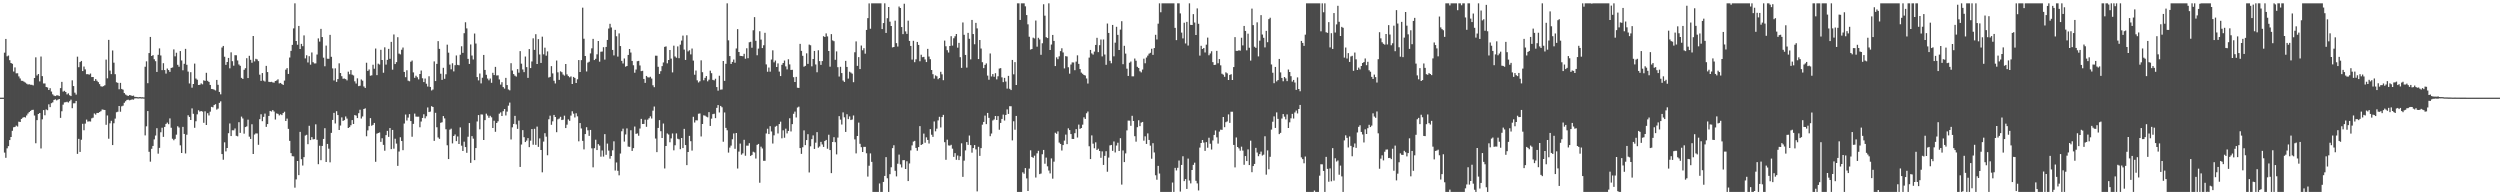 <?xml version="1.0" encoding="UTF-8"?>
<svg xmlns="http://www.w3.org/2000/svg" width="1920" height="150">
  <path d="M0 75.000h1v1.000H0zM1 75.000h1v1.000H1zM2 75.000h1v1.000H2zM3 40.449h1v76.748H3zM4 29.891h1v91.278H4zM5 43.270h1v70.636H5zM6 42.637h1v69.582H6zM7 46.253h1v61.307H7zM8 48.370h1v56.832H8zM9 48.998h1v51.463H9zM10 54.919h1v42.846H10zM11 51.771h1v45.720H11zM12 56.340h1v40.133H12zM13 56.268h1v40.917H13zM14 58.696h1v34.758H14zM15 60.262h1v33.428H15zM16 61.998h1v29.363H16zM17 62.126h1v28.270H17zM18 62.783h1v27.060H18zM19 63.438h1v26.849H19zM20 64.252h1v24.401H20zM21 64.869h1v22.346H21zM22 64.709h1v21.349H22zM23 65.090h1v20.115H23zM24 65.137h1v19.296H24zM25 65.569h1v18.733H25zM26 59.923h1v28.782H26zM27 44.016h1v66.005H27zM28 57.951h1v34.307H28zM29 56.831h1v30.729H29zM30 62.527h1v24.260H30zM31 43.444h1v70.579H31zM32 58.485h1v33.173H32zM33 64.110h1v20.413H33zM34 64.118h1v24.407H34zM35 66.811h1v17.274H35zM36 67.159h1v17.486H36zM37 69.115h1v11.018H37zM38 67.730h1v14.558H38zM39 70.309h1v8.969H39zM40 72.446h1v6.181H40zM41 73.405h1v3.324H41zM42 73.804h1v2.480H42zM43 73.263h1v3.838H43zM44 73.201h1v3.323H44zM45 73.790h1v2.244H45zM46 67.704h1v22.814H46zM47 62.869h1v22.598H47zM48 70.349h1v10.042H48zM49 69.729h1v8.927H49zM50 70.670h1v7.806H50zM51 72.499h1v5.655H51zM52 71.656h1v7.068H52zM53 73.186h1v4.523H53zM54 73.804h1v2.743H54zM55 61.671h1v21.430H55zM56 66.090h1v13.252H56zM57 71.184h1v8.141H57zM58 72.631h1v4.866H58zM59 43.532h1v74.621H59zM60 51.614h1v55.015H60zM61 47.643h1v69.056H61zM62 46.777h1v60.530H62zM63 54.576h1v40.486H63zM64 51.089h1v48.952H64zM65 53.313h1v41.597H65zM66 56.960h1v34.898H66zM67 56.917h1v36.480H67zM68 57.357h1v35.815H68zM69 56.490h1v36.824H69zM70 59.203h1v31.675H70zM71 59.151h1v31.243H71zM72 62.140h1v24.993H72zM73 60.701h1v27.289H73zM74 61.996h1v24.717H74zM75 63.082h1v23.660H75zM76 64.598h1v21.444H76zM77 66.240h1v19.178H77zM78 66.565h1v17.522H78zM79 66.141h1v18.158H79zM80 65.464h1v19.001H80zM81 45.779h1v50.089H81zM82 60.139h1v28.560H82zM83 30.623h1v75.932H83zM84 54.206h1v40.533H84zM85 56.947h1v35.835H85zM86 38.735h1v72.652H86zM87 48.104h1v46.557H87zM88 56.970h1v34.117H88zM89 63.172h1v23.035H89zM90 63.627h1v22.191H90zM91 68.573h1v12.854H91zM92 63.654h1v22.180H92zM93 68.299h1v13.364H93zM94 68.869h1v12.302H94zM95 71.491h1v7.435H95zM96 72.583h1v5.195H96zM97 73.279h1v3.490H97zM98 73.708h1v2.840H98zM99 73.002h1v4.032H99zM100 73.220h1v3.483H100zM101 73.696h1v2.622H101zM102 73.431h1v3.110H102zM103 74.368h1v1.273H103zM104 74.464h1v1.000H104zM105 74.610h1v1.000H105zM106 74.678h1v1.000H106zM107 74.496h1v1.000H107zM108 74.713h1v1.000H108zM109 74.661h1v1.000H109zM110 74.798h1v1.000H110zM111 51.261h1v52.725H111zM112 47.125h1v49.902H112zM113 63.918h1v21.405H113zM114 40.779h1v75.788H114zM115 28.385h1v95.782H115zM116 42.991h1v71.301H116zM117 42.332h1v69.737H117zM118 45.504h1v61.573H118zM119 46.988h1v57.081H119zM120 55.252h1v43.198H120zM121 42.109h1v75.922H121zM122 37.190h1v76.384H122zM123 42.590h1v58.996H123zM124 53.837h1v44.249H124zM125 48.515h1v56.606H125zM126 53.790h1v43.691H126zM127 56.515h1v38.669H127zM128 52.657h1v41.508H128zM129 53.799h1v41.580H129zM130 55.201h1v35.741H130zM131 52.148h1v45.963H131zM132 51.806h1v54.741H132zM133 37.921h1v69.811H133zM134 43.275h1v63.368H134zM135 40.517h1v62.915H135zM136 49.752h1v47.204H136zM137 51.230h1v46.705H137zM138 39.241h1v72.385H138zM139 46.418h1v71.087H139zM140 53.963h1v43.482H140zM141 49.004h1v53.847H141zM142 37.536h1v80.300H142zM143 49.757h1v53.735H143zM144 54.978h1v33.549H144zM145 64.086h1v25.712H145zM146 55.464h1v36.672H146zM147 67.323h1v15.927H147zM148 64.488h1v22.890H148zM149 48.821h1v49.317H149zM150 60.339h1v32.773H150zM151 61.243h1v26.545H151zM152 65.293h1v19.372H152zM153 65.133h1v20.595H153zM154 64.035h1v21.234H154zM155 64.762h1v20.954H155zM156 61.689h1v32.598H156zM157 62.123h1v23.398H157zM158 55.926h1v40.078H158zM159 62.042h1v24.887H159zM160 62.940h1v25.751H160zM161 65.206h1v20.565H161zM162 68.314h1v13.747H162zM163 68.456h1v13.953H163zM164 68.858h1v11.809H164zM165 69.499h1v10.531H165zM166 61.371h1v22.807H166zM167 65.151h1v18.262H167zM168 70.623h1v8.371H168zM169 72.451h1v5.379H169zM170 36.511h1v81.792H170zM171 35.255h1v87.441H171zM172 43.582h1v65.753H172zM173 49.796h1v66.467H173zM174 47.629h1v66.034H174zM175 44.502h1v57.772H175zM176 52.483h1v42.327H176zM177 40.178h1v64.324H177zM178 47.008h1v53.041H178zM179 50.409h1v49.699H179zM180 42.388h1v56.291H180zM181 42.434h1v61.870H181zM182 46.458h1v58.221H182zM183 49.501h1v44.348H183zM184 50.511h1v51.529H184zM185 59.805h1v29.747H185zM186 60.605h1v30.364H186zM187 53.609h1v49.052H187zM188 52.375h1v45.210H188zM189 44.704h1v52.367H189zM190 59.959h1v31.923H190zM191 42.835h1v62.136H191zM192 45.950h1v60.773H192zM193 48.193h1v47.245H193zM194 27.651h1v90.623H194zM195 47.132h1v56.197H195zM196 45.162h1v57.278H196zM197 45.603h1v56.905H197zM198 46.950h1v64.236H198zM199 57.325h1v34.223H199zM200 62.102h1v25.632H200zM201 56.127h1v36.951H201zM202 61.912h1v27.819H202zM203 62.626h1v24.614H203zM204 50.563h1v46.861H204zM205 55.338h1v39.967H205zM206 62.838h1v26.214H206zM207 63.050h1v22.143H207zM208 62.818h1v22.849H208zM209 63.278h1v21.239H209zM210 63.494h1v22.181H210zM211 62.200h1v29.616H211zM212 61.799h1v25.269H212zM213 60.937h1v26.489H213zM214 64.062h1v24.577H214zM215 63.692h1v24.063H215zM216 64.579h1v23.819H216zM217 65.235h1v21.597H217zM218 61.925h1v23.908H218zM219 53.490h1v39.419H219zM220 52.348h1v38.721H220zM221 56.758h1v42.203H221zM222 44.194h1v63.974H222zM223 39.048h1v78.578H223zM224 34.474h1v85.508H224zM225 21.795h1v98.337H225zM226 2.579h1v141.560H226zM227 31.508h1v106.267H227zM228 34.371h1v89.271H228zM229 19.912h1v114.588H229zM230 37.617h1v63.674H230zM231 33.689h1v88.558H231zM232 35.506h1v91.605H232zM233 27.205h1v93.453H233zM234 44.870h1v59.207H234zM235 42.454h1v61.057H235zM236 47.960h1v62.765H236zM237 43.154h1v53.464H237zM238 49.672h1v57.894H238zM239 40.286h1v65.026H239zM240 47.788h1v59.270H240zM241 48.724h1v58.135H241zM242 48.691h1v46.820H242zM243 41.855h1v65.520H243zM244 29.507h1v96.606H244zM245 31.957h1v79.964H245zM246 22.194h1v100.863H246zM247 28.478h1v83.586H247zM248 44.281h1v62.397H248zM249 50.912h1v47.520H249zM250 35.015h1v89.414H250zM251 45.114h1v65.437H251zM252 45.170h1v68.984H252zM253 26.782h1v97.870H253zM254 43.634h1v58.431H254zM255 52.542h1v39.584H255zM256 61.796h1v24.881H256zM257 52.458h1v42.374H257zM258 62.873h1v22.536H258zM259 60.743h1v27.643H259zM260 48.629h1v51.224H260zM261 56.085h1v40.340H261zM262 58.519h1v31.643H262zM263 60.457h1v32.419H263zM264 60.321h1v31.952H264zM265 60.778h1v28.656H265zM266 61.731h1v29.353H266zM267 55.021h1v43.300H267zM268 57.049h1v40.581H268zM269 53.804h1v42.411H269zM270 57.355h1v34.882H270zM271 57.939h1v37.292H271zM272 62.443h1v25.904H272zM273 64.162h1v24.625H273zM274 60.149h1v30.511H274zM275 66.136h1v20.821H275zM276 65.821h1v18.458H276zM277 61.026h1v30.031H277zM278 61.973h1v27.466H278zM279 66.413h1v17.277H279zM280 67.555h1v15.631H280zM281 48.190h1v56.443H281zM282 54.482h1v45.682H282zM283 53.337h1v43.546H283zM284 58.150h1v32.556H284zM285 57.870h1v38.701H285zM286 49.740h1v46.171H286zM287 52.795h1v41.598H287zM288 37.247h1v87.003H288zM289 57.701h1v44.952H289zM290 48.873h1v53.262H290zM291 49.548h1v52.198H291zM292 38.227h1v70.722H292zM293 46.099h1v60.093H293zM294 55.844h1v55.402H294zM295 36.329h1v79.447H295zM296 49.616h1v54.143H296zM297 45.972h1v54.514H297zM298 37.538h1v67.598H298zM299 45.170h1v53.191H299zM300 32.171h1v82.365H300zM301 53.516h1v46.256H301zM302 26.470h1v87.710H302zM303 49.181h1v57.353H303zM304 47.737h1v62.534H304zM305 28.593h1v98.791H305zM306 41.186h1v75.166H306zM307 41.773h1v63.630H307zM308 38.195h1v70.118H308zM309 36.504h1v78.872H309zM310 55.260h1v39.587H310zM311 59.302h1v28.681H311zM312 53.971h1v38.595H312zM313 61.950h1v28.363H313zM314 62.436h1v25.233H314zM315 47.400h1v45.559H315zM316 46.509h1v58.486H316zM317 55.604h1v39.525H317zM318 59.763h1v27.464H318zM319 58.181h1v31.390H319zM320 59.358h1v30.292H320zM321 60.980h1v28.631H321zM322 56.816h1v40.938H322zM323 54.157h1v39.188H323zM324 60.107h1v30.447H324zM325 63.036h1v24.712H325zM326 60.291h1v30.565H326zM327 64.316h1v24.957H327zM328 66.474h1v16.067H328zM329 58.564h1v27.528H329zM330 66.745h1v18.982H330zM331 69.500h1v12.078H331zM332 68.759h1v13.406H332zM333 47.140h1v61.047H333zM334 62.244h1v24.393H334zM335 49.032h1v48.724H335zM336 31.579h1v73.977H336zM337 37.526h1v69.108H337zM338 56.643h1v37.686H338zM339 61.316h1v32.577H339zM340 52.051h1v37.092H340zM341 60.522h1v30.402H341zM342 57.023h1v42.253H342zM343 34.280h1v77.309H343zM344 40.424h1v81.734H344zM345 49.629h1v49.974H345zM346 53.235h1v45.607H346zM347 48.593h1v61.541H347zM348 54.845h1v49.623H348zM349 50.086h1v53.197H349zM350 42.607h1v65.801H350zM351 49.814h1v55.003H351zM352 50.118h1v60.471H352zM353 42.046h1v55.819H353zM354 35.524h1v76.373H354zM355 40.578h1v75.385H355zM356 25.522h1v83.290H356zM357 17.103h1v95.857H357zM358 21.800h1v95.536H358zM359 45.235h1v59.769H359zM360 49.104h1v45.435H360zM361 34.153h1v90.945H361zM362 42.642h1v61.913H362zM363 45.693h1v60.793H363zM364 25.734h1v97.226H364zM365 33.436h1v80.282H365zM366 59.212h1v34.065H366zM367 61.722h1v26.653H367zM368 56.485h1v42.827H368zM369 64.050h1v23.809H369zM370 59.698h1v28.288H370zM371 42.196h1v65.303H371zM372 53.728h1v38.544H372zM373 57.422h1v29.874H373zM374 60.292h1v28.451H374zM375 61.706h1v28.760H375zM376 60.334h1v28.593H376zM377 63.585h1v26.539H377zM378 55.918h1v42.407H378zM379 57.656h1v35.049H379zM380 51.329h1v49.896H380zM381 57.980h1v36.477H381zM382 57.838h1v35.336H382zM383 61.046h1v26.268H383zM384 64.973h1v21.361H384zM385 63.111h1v25.995H385zM386 66.882h1v18.537H386zM387 68.021h1v15.681H387zM388 59.796h1v28.872H388zM389 65.323h1v20.403H389zM390 68.710h1v12.464H390zM391 69.391h1v9.424H391zM392 48.534h1v58.555H392zM393 54.179h1v43.610H393zM394 56.859h1v38.298H394zM395 58.098h1v30.874H395zM396 58.840h1v36.689H396zM397 53.097h1v45.891H397zM398 55.784h1v36.857H398zM399 39.279h1v88.922H399zM400 48.889h1v62.095H400zM401 53.368h1v46.564H401zM402 55.376h1v50.009H402zM403 43.391h1v65.721H403zM404 51.563h1v56.420H404zM405 59.818h1v46.276H405zM406 37.696h1v75.279H406zM407 52.293h1v55.715H407zM408 47.181h1v51.959H408zM409 29.432h1v81.705H409zM410 38.323h1v60.619H410zM411 26.274h1v84.995H411zM412 49.156h1v48.080H412zM413 30.055h1v82.724H413zM414 41.818h1v64.468H414zM415 48.337h1v66.839H415zM416 28.178h1v104.193H416zM417 41.709h1v67.046H417zM418 36.617h1v65.694H418zM419 42.742h1v62.212H419zM420 39.460h1v79.790H420zM421 59.524h1v32.095H421zM422 59.032h1v29.804H422zM423 50.784h1v45.052H423zM424 56.346h1v36.841H424zM425 61.990h1v26.277H425zM426 64.076h1v25.795H426zM427 46.464h1v55.088H427zM428 55.551h1v36.107H428zM429 61.323h1v29.704H429zM430 54.801h1v34.914H430zM431 55.444h1v36.777H431zM432 57.250h1v34.660H432zM433 58.071h1v30.757H433zM434 49.175h1v49.187H434zM435 57.158h1v38.583H435zM436 58.452h1v33.251H436zM437 59.368h1v33.428H437zM438 58.678h1v30.088H438zM439 64.532h1v20.940H439zM440 59.076h1v28.240H440zM441 59.870h1v30.350H441zM442 63.738h1v23.264H442zM443 60.858h1v28.502H443zM444 46.126h1v62.410H444zM445 55.302h1v39.205H445zM446 46.159h1v52.478H446zM447 5.907h1v102.283H447zM448 29.757h1v84.981H448zM449 43.002h1v59.955H449zM450 54.873h1v42.821H450zM451 48.066h1v52.018H451zM452 47.435h1v56.921H452zM453 41.017h1v58.761H453zM454 37.139h1v76.805H454zM455 29.835h1v98.682H455zM456 46.136h1v67.687H456zM457 45.150h1v62.171H457zM458 41.733h1v73.517H458zM459 31.480h1v79.203H459zM460 47.340h1v64.459H460zM461 39.741h1v80.585H461zM462 39.591h1v75.954H462zM463 36.248h1v84.017H463zM464 45.757h1v57.256H464zM465 36.057h1v82.819H465zM466 30.679h1v79.631H466zM467 21.898h1v93.755H467zM468 18.288h1v103.556H468zM469 21.105h1v98.715H469zM470 38.347h1v77.108H470zM471 42.561h1v65.989H471zM472 22.913h1v108.040H472zM473 27.872h1v96.904H473zM474 43.462h1v87.730H474zM475 25.628h1v109.048H475zM476 35.389h1v82.551H476zM477 46.735h1v54.078H477zM478 48.759h1v50.069H478zM479 44.917h1v63.845H479zM480 51.183h1v52.063H480zM481 50.681h1v47.952H481zM482 42.190h1v70.383H482zM483 37.627h1v75.147H483zM484 40.328h1v59.694H484zM485 46.788h1v69.116H485zM486 50.105h1v63.654H486zM487 55.857h1v41.295H487zM488 53.396h1v49.389H488zM489 46.991h1v55.462H489zM490 46.768h1v57.491H490zM491 50.288h1v48.449H491zM492 54.653h1v36.653H492zM493 54.363h1v40.874H493zM494 60.619h1v34.543H494zM495 63.621h1v28.269H495zM496 58.294h1v39.085H496zM497 59.354h1v32.525H497zM498 59.568h1v31.269H498zM499 58.933h1v30.419H499zM500 60.335h1v30.692H500zM501 65.462h1v19.516H501zM502 66.984h1v14.859H502zM503 42.742h1v63.666H503zM504 42.827h1v73.995H504zM505 51.325h1v46.915H505zM506 56.785h1v35.462H506zM507 54.673h1v46.112H507zM508 50.768h1v55.212H508zM509 47.979h1v46.875H509zM510 36.011h1v93.370H510zM511 35.635h1v76.507H511zM512 48.625h1v53.864H512zM513 46.065h1v57.249H513zM514 38.387h1v70.891H514zM515 45.015h1v61.267H515zM516 55.592h1v46.932H516zM517 35.085h1v80.382H517zM518 43.369h1v68.195H518zM519 44.354h1v58.081H519zM520 35.639h1v70.902H520zM521 44.702h1v62.315H521zM522 34.316h1v80.262H522zM523 31.198h1v74.803H523zM524 27.352h1v86.363H524zM525 38.114h1v60.842H525zM526 46.027h1v65.364H526zM527 27.105h1v99.692H527zM528 39.476h1v77.259H528zM529 38.595h1v65.741H529zM530 41.768h1v66.648H530zM531 37.276h1v78.366H531zM532 46.546h1v43.134H532zM533 57.385h1v36.706H533zM534 54.179h1v38.199H534zM535 61.696h1v30.778H535zM536 63.350h1v23.981H536zM537 62.401h1v24.724H537zM538 46.321h1v58.478H538zM539 55.457h1v39.758H539zM540 61.665h1v26.905H540zM541 59.815h1v29.039H541zM542 58.400h1v31.202H542zM543 62.474h1v27.616H543zM544 61.181h1v24.922H544zM545 54.270h1v42.444H545zM546 56.227h1v34.929H546zM547 61.357h1v26.321H547zM548 61.726h1v25.613H548zM549 60.456h1v30.295H549zM550 66.883h1v15.960H550zM551 69.651h1v11.055H551zM552 58.184h1v28.204H552zM553 68.881h1v12.457H553zM554 68.701h1v13.659H554zM555 46.846h1v62.004H555zM556 62.088h1v24.276H556zM557 48.997h1v49.183H557zM558 2.579h1v97.485H558zM559 30.961h1v86.222H559zM560 43.078h1v70.260H560zM561 49.098h1v62.702H561zM562 47.590h1v59.358H562zM563 45.737h1v56.770H563zM564 48.204h1v66.100H564zM565 37.210h1v64.928H565zM566 22.378h1v107.039H566zM567 39.934h1v76.513H567zM568 42.903h1v67.375H568zM569 43.001h1v75.765H569zM570 43.217h1v74.549H570zM571 41.335h1v66.023H571zM572 45.109h1v74.493H572zM573 37.069h1v74.794H573zM574 44.713h1v67.146H574zM575 32.452h1v77.503H575zM576 32.090h1v87.657H576zM577 36.681h1v82.316H577zM578 23.257h1v93.266H578zM579 13.175h1v103.895H579zM580 31.344h1v90.398H580zM581 42.428h1v68.853H581zM582 37.325h1v73.200H582zM583 24.003h1v116.357H583zM584 30.415h1v82.223H584zM585 36.918h1v77.107H585zM586 34.789h1v88.699H586zM587 25.179h1v98.318H587zM588 49.473h1v53.013H588zM589 55.074h1v43.781H589zM590 51.880h1v51.101H590zM591 55.046h1v41.861H591zM592 45.748h1v55.236H592zM593 38.648h1v71.598H593zM594 47.886h1v56.063H594zM595 46.491h1v50.783H595zM596 51.479h1v45.131H596zM597 48.704h1v53.772H597zM598 54.969h1v40.326H598zM599 58.426h1v35.008H599zM600 49.747h1v56.472H600zM601 48.404h1v51.669H601zM602 46.481h1v59.305H602zM603 50.969h1v47.826H603zM604 53.277h1v49.179H604zM605 45.494h1v55.040H605zM606 49.451h1v41.385H606zM607 53.714h1v47.244H607zM608 53.602h1v41.725H608zM609 59.313h1v28.095H609zM610 62.977h1v22.749H610zM611 59.049h1v31.142H611zM612 67.397h1v15.190H612zM613 67.534h1v14.379H613zM614 33.709h1v79.989H614zM615 39.041h1v79.131H615zM616 42.864h1v70.219H616zM617 51.198h1v48.973H617zM618 50.608h1v60.836H618zM619 40.939h1v66.646H619zM620 49.060h1v53.983H620zM621 34.237h1v98.220H621zM622 34.751h1v77.631H622zM623 50.964h1v55.902H623zM624 45.313h1v58.685H624zM625 39.111h1v75.255H625zM626 49.527h1v60.034H626zM627 55.513h1v45.985H627zM628 38.581h1v74.830H628zM629 46.939h1v65.559H629zM630 49.797h1v59.158H630zM631 46.891h1v64.075H631zM632 27.777h1v85.049H632zM633 28.429h1v79.915H633zM634 25.671h1v81.822H634zM635 27.970h1v86.282H635zM636 39.164h1v64.319H636zM637 51.224h1v64.031H637zM638 26.225h1v106.725H638zM639 31.027h1v78.049H639zM640 31.619h1v73.738H640zM641 45.939h1v63.268H641zM642 39.485h1v79.070H642zM643 51.603h1v54.091H643zM644 58.770h1v30.418H644zM645 51.318h1v40.511H645zM646 56.139h1v39.482H646zM647 61.857h1v24.440H647zM648 62.947h1v27.164H648zM649 46.759h1v54.578H649zM650 51.402h1v36.333H650zM651 60.352h1v31.141H651zM652 55.100h1v34.294H652zM653 55.759h1v36.431H653zM654 56.555h1v35.230H654zM655 63.140h1v25.558H655zM656 40.141h1v66.894H656zM657 31.785h1v86.038H657zM658 50.564h1v53.891H658zM659 43.896h1v50.256H659zM660 53.061h1v57.355H660zM661 34.947h1v78.096H661zM662 38.625h1v78.132H662zM663 37.027h1v75.781H663zM664 41.205h1v71.611H664zM665 23.013h1v94.681H665zM666 13.942h1v121.672H666zM667 2.606h1v124.675H667zM668 22.085h1v95.733H668zM669 2.579h1v121.740H669zM670 2.579h1v144.842H670zM671 2.579h1v144.842H671zM672 2.579h1v144.842H672zM673 2.579h1v144.842H673zM674 2.579h1v144.842H674zM675 2.579h1v138.345H675zM676 2.579h1v144.842H676zM677 22.314h1v125.107H677zM678 17.724h1v121.978H678zM679 2.579h1v132.541H679zM680 25.313h1v95.383H680zM681 13.972h1v122.929H681zM682 5.358h1v142.063H682zM683 16.621h1v117.145H683zM684 19.960h1v108.508H684zM685 36.385h1v77.385H685zM686 36.082h1v75.472H686zM687 15.865h1v115.287H687zM688 33.101h1v102.380H688zM689 35.747h1v90.021H689zM690 5.044h1v113.681H690zM691 6.119h1v120.126H691zM692 20.789h1v107.808H692zM693 26.221h1v96.831H693zM694 2.874h1v120.091H694zM695 24.097h1v105.695H695zM696 26.026h1v97.817H696zM697 15.864h1v123.205H697zM698 31.440h1v94.124H698zM699 35.281h1v80.208H699zM700 45.799h1v65.885H700zM701 31.325h1v77.428H701zM702 47.773h1v60.428H702zM703 45.567h1v68.030H703zM704 32.222h1v83.546H704zM705 34.507h1v78.452H705zM706 47.067h1v49.779H706zM707 42.044h1v69.300H707zM708 43.911h1v66.783H708zM709 43.695h1v58.931H709zM710 45.647h1v63.955H710zM711 47.675h1v57.777H711zM712 37.551h1v69.936H712zM713 43.437h1v66.776H713zM714 45.490h1v53.709H714zM715 53.779h1v49.689H715zM716 56.992h1v48.131H716zM717 60.352h1v32.912H717zM718 57.918h1v42.932H718zM719 58.573h1v40.224H719zM720 60.850h1v31.636H720zM721 59.914h1v29.786H721zM722 55.127h1v42.751H722zM723 57.076h1v32.827H723zM724 61.577h1v26.660H724zM725 31.158h1v78.074H725zM726 35.525h1v87.190H726zM727 38.532h1v68.748H727zM728 40.321h1v71.360H728zM729 35.339h1v76.521H729zM730 27.817h1v83.392H730zM731 35.017h1v79.167H731zM732 29.381h1v91.074H732zM733 27.854h1v89.752H733zM734 26.108h1v96.597H734zM735 36.587h1v82.845H735zM736 32.904h1v90.028H736zM737 43.938h1v76.069H737zM738 52.132h1v57.961H738zM739 17.271h1v118.567H739zM740 26.721h1v96.679H740zM741 42.196h1v73.307H741zM742 51.907h1v57.197H742zM743 25.239h1v86.010H743zM744 29.782h1v74.322H744zM745 45.613h1v65.868H745zM746 15.307h1v101.937H746zM747 26.170h1v87.562H747zM748 34.018h1v77.377H748zM749 17.539h1v97.221H749zM750 21.796h1v125.182H750zM751 45.365h1v67.396H751zM752 30.698h1v88.990H752zM753 37.283h1v76.483H753zM754 47.766h1v47.964H754zM755 52.351h1v41.290H755zM756 49.810h1v38.965H756zM757 48.695h1v46.629H757zM758 58.076h1v28.654H758zM759 61.232h1v29.304H759zM760 41.059h1v63.554H760zM761 58.739h1v43.832H761zM762 56.888h1v35.638H762zM763 58.933h1v32.835H763zM764 56.225h1v32.845H764zM765 60.973h1v31.177H765zM766 58.573h1v30.619H766zM767 52.608h1v47.025H767zM768 52.319h1v42.101H768zM769 59.366h1v31.970H769zM770 63.054h1v24.973H770zM771 59.786h1v32.758H771zM772 62.624h1v25.641H772zM773 68.054h1v15.955H773zM774 58.265h1v29.218H774zM775 68.174h1v13.368H775zM776 69.196h1v12.401H776zM777 46.028h1v61.774H777zM778 57.066h1v36.064H778zM779 47.738h1v51.912H779zM780 65.290h1v23.757H780zM781 2.579h1v144.842H781zM782 2.579h1v144.842H782zM783 15.304h1v132.117H783zM784 2.579h1v144.842H784zM785 2.579h1v129.768H785zM786 2.579h1v130.850H786zM787 4.844h1v124.250H787zM788 11.565h1v125.424H788zM789 18.666h1v128.020H789zM790 28.191h1v101.270H790zM791 38.099h1v77.336H791zM792 37.616h1v82.899H792zM793 28.941h1v92.251H793zM794 29.527h1v90.014H794zM795 15.749h1v120.578H795zM796 35.858h1v81.916H796zM797 29.035h1v86.798H797zM798 30.321h1v103.436H798zM799 42.085h1v91.210H799zM800 33.206h1v85.249H800zM801 3.257h1v111.878H801zM802 12.025h1v113.698H802zM803 28.575h1v92.462H803zM804 29.240h1v98.525H804zM805 2.579h1v128.366H805zM806 38.411h1v94.755H806zM807 34.196h1v87.479H807zM808 26.809h1v110.417H808zM809 31.424h1v92.722H809zM810 50.733h1v51.189H810zM811 44.019h1v58.741H811zM812 45.459h1v55.444H812zM813 43.284h1v66.226H813zM814 39.254h1v71.297H814zM815 37.077h1v78.538H815zM816 40.316h1v71.110H816zM817 52.505h1v55.499H817zM818 43.105h1v60.272H818zM819 43.361h1v67.318H819zM820 51.662h1v46.910H820zM821 56.597h1v43.310H821zM822 49.576h1v53.390H822zM823 47.905h1v58.790H823zM824 47.985h1v58.780H824zM825 53.893h1v48.414H825zM826 47.289h1v51.893H826zM827 42.511h1v63.109H827zM828 49.044h1v46.652H828zM829 53.032h1v45.942H829zM830 55.733h1v42.584H830zM831 56.672h1v39.058H831zM832 57.610h1v32.508H832zM833 58.005h1v33.323H833zM834 60.243h1v26.746H834zM835 64.170h1v21.507H835zM836 44.224h1v68.114H836zM837 38.346h1v83.800H837zM838 41.013h1v62.970H838zM839 41.911h1v68.425H839zM840 39.635h1v74.238H840zM841 34.498h1v74.799H841zM842 29.016h1v86.181H842zM843 40.037h1v74.209H843zM844 34.704h1v81.284H844zM845 30.388h1v90.787H845zM846 43.328h1v72.921H846zM847 30.321h1v96.346H847zM848 41.874h1v77.845H848zM849 49.755h1v66.376H849zM850 18.087h1v113.793H850zM851 25.303h1v95.741H851zM852 46.705h1v64.976H852zM853 48.608h1v62.682H853zM854 19.143h1v96.739H854zM855 43.254h1v65.377H855zM856 32.769h1v84.344H856zM857 20.587h1v91.199H857zM858 26.792h1v82.839H858zM859 38.425h1v77.564H859zM860 22.731h1v83.399H860zM861 16.291h1v125.483H861zM862 49.325h1v66.245H862zM863 35.194h1v89.299H863zM864 41.145h1v76.650H864zM865 52.734h1v47.409H865zM866 58.331h1v34.301H866zM867 48.186h1v44.465H867zM868 47.274h1v49.353H868zM869 58.598h1v30.314H869zM870 58.641h1v34.292H870zM871 44.956h1v59.623H871zM872 46.638h1v62.166H872zM873 51.308h1v46.375H873zM874 52.241h1v40.110H874zM875 54.714h1v42.173H875zM876 55.589h1v38.582H876zM877 53.410h1v40.218H877zM878 45.052h1v62.956H878zM879 48.603h1v56.089H879zM880 44.166h1v66.360H880zM881 42.716h1v59.712H881zM882 41.228h1v66.256H882zM883 40.549h1v71.309H883zM884 37.452h1v84.454H884zM885 42.113h1v67.873H885zM886 36.929h1v80.161H886zM887 26.748h1v107.832H887zM888 30.317h1v107.726H888zM889 18.174h1v109.190H889zM890 2.579h1v130.706H890zM891 9.428h1v137.993H891zM892 2.579h1v144.842H892zM893 2.579h1v144.842H893zM894 2.579h1v144.842H894zM895 2.579h1v144.842H895zM896 2.579h1v144.842H896zM897 2.579h1v144.842H897zM898 2.579h1v144.842H898zM899 2.579h1v144.842H899zM900 2.579h1v137.608H900zM901 2.579h1v144.842H901zM902 21.377h1v107.566H902zM903 30.836h1v100.071H903zM904 2.579h1v126.310H904zM905 2.579h1v120.721H905zM906 10.313h1v136.819H906zM907 25.024h1v101.651H907zM908 29.500h1v90.533H908zM909 17.470h1v121.637H909zM910 33.395h1v104.154H910zM911 16.789h1v128.289H911zM912 34.978h1v86.846H912zM913 2.579h1v136.048H913zM914 19.105h1v121.734H914zM915 19.215h1v111.335H915zM916 10.857h1v115.754H916zM917 17.291h1v107.635H917zM918 26.855h1v112.021H918zM919 6.450h1v134.378H919zM920 18.286h1v127.997H920zM921 42.715h1v70.625H921zM922 35.182h1v74.648H922zM923 37.614h1v69.920H923zM924 36.858h1v72.648H924zM925 40.299h1v75.590H925zM926 34.320h1v74.855H926zM927 28.854h1v84.628H927zM928 42.425h1v63.331H928zM929 41.048h1v69.330H929zM930 39.397h1v75.462H930zM931 47.693h1v60.166H931zM932 49.903h1v53.748H932zM933 49.711h1v50.504H933zM934 39.042h1v66.409H934zM935 48.610h1v61.693H935zM936 45.339h1v55.723H936zM937 50.181h1v49.425H937zM938 56.627h1v43.121H938zM939 57.345h1v32.535H939zM940 59.004h1v38.706H940zM941 55.532h1v38.315H941zM942 56.309h1v36.902H942zM943 61.435h1v26.406H943zM944 57.571h1v36.800H944zM945 56.983h1v28.836H945zM946 61.462h1v24.339H946zM947 51.483h1v59.808H947zM948 28.513h1v100.030H948zM949 39.041h1v66.546H949zM950 39.051h1v73.822H950zM951 38.620h1v75.334H951zM952 38.919h1v76.793H952zM953 28.962h1v83.672H953zM954 34.868h1v80.813H954zM955 19.937h1v106.615H955zM956 23.770h1v96.080H956zM957 38.631h1v85.047H957zM958 25.841h1v88.892H958zM959 36.649h1v90.102H959zM960 46.524h1v61.510H960zM961 6.612h1v125.647H961zM962 19.304h1v108.222H962zM963 35.875h1v90.011H963zM964 36.749h1v76.828H964zM965 17.167h1v99.965H965zM966 43.329h1v76.637H966zM967 31.246h1v87.120H967zM968 11.605h1v104.832H968zM969 26.500h1v92.966H969zM970 29.014h1v89.779H970zM971 36.389h1v68.269H971zM972 23.701h1v110.459H972zM973 32.413h1v83.072H973zM974 14.669h1v115.322H974zM975 13.643h1v106.793H975zM976 49.498h1v50.037H976zM977 55.865h1v37.633H977zM978 63.885h1v25.484H978zM979 51.398h1v46.837H979zM980 62.519h1v23.797H980zM981 61.481h1v29.784H981zM982 45.272h1v57.717H982zM983 55.593h1v46.455H983zM984 59.852h1v31.174H984zM985 62.413h1v25.169H985zM986 59.136h1v30.445H986zM987 60.232h1v31.482H987zM988 62.313h1v25.551H988zM989 53.427h1v44.876H989zM990 55.289h1v38.681H990zM991 58.524h1v32.363H991zM992 62.687h1v24.748H992zM993 61.379h1v29.647H993zM994 63.377h1v22.990H994zM995 69.022h1v15.853H995zM996 59.440h1v27.691H996zM997 68.329h1v15.383H997zM998 70.077h1v10.518H998zM999 31.454h1v89.447H999zM1000 32.998h1v89.235H1000zM1001 35.231h1v90.182H1001zM1002 26.619h1v93.615H1002zM1003 2.579h1v144.842H1003zM1004 2.579h1v144.842H1004zM1005 2.579h1v144.842H1005zM1006 2.579h1v144.842H1006zM1007 2.579h1v144.842H1007zM1008 2.579h1v144.842H1008zM1009 2.579h1v143.742H1009zM1010 2.579h1v144.842H1010zM1011 2.579h1v144.842H1011zM1012 2.579h1v144.842H1012zM1013 2.579h1v132.347H1013zM1014 24.088h1v102.066H1014zM1015 2.579h1v123.604H1015zM1016 9.407h1v121.872H1016zM1017 2.579h1v144.842H1017zM1018 24.770h1v95.687H1018zM1019 25.243h1v104.430H1019zM1020 16.997h1v122.564H1020zM1021 36.378h1v92.969H1021zM1022 25.482h1v113.770H1022zM1023 37.561h1v76.191H1023zM1024 10.025h1v128.651H1024zM1025 24.980h1v96.592H1025zM1026 18.724h1v105.338H1026zM1027 4.473h1v118.779H1027zM1028 16.750h1v117.455H1028zM1029 27.637h1v99.523H1029zM1030 20.656h1v114.826H1030zM1031 21.372h1v126.048H1031zM1032 44.240h1v63.579H1032zM1033 36.501h1v67.415H1033zM1034 44.967h1v60.919H1034zM1035 40.817h1v72.455H1035zM1036 47.541h1v57.242H1036zM1037 43.387h1v68.651H1037zM1038 42.839h1v77.180H1038zM1039 54.362h1v58.693H1039zM1040 40.346h1v69.848H1040zM1041 45.572h1v67.999H1041zM1042 53.757h1v47.972H1042zM1043 51.934h1v45.519H1043zM1044 53.281h1v42.929H1044zM1045 50.672h1v50.630H1045zM1046 48.382h1v54.885H1046zM1047 47.663h1v61.752H1047zM1048 44.924h1v54.402H1048zM1049 50.081h1v52.841H1049zM1050 47.486h1v50.977H1050zM1051 53.962h1v41.896H1051zM1052 55.072h1v42.507H1052zM1053 59.019h1v37.424H1053zM1054 60.603h1v26.461H1054zM1055 57.285h1v32.223H1055zM1056 59.253h1v31.201H1056zM1057 63.400h1v22.225H1057zM1058 45.441h1v56.936H1058zM1059 24.738h1v104.863H1059zM1060 29.450h1v92.403H1060zM1061 32.484h1v86.822H1061zM1062 33.640h1v89.566H1062zM1063 34.328h1v82.180H1063zM1064 26.087h1v88.801H1064zM1065 34.134h1v80.638H1065zM1066 19.282h1v102.104H1066zM1067 26.504h1v94.739H1067zM1068 34.742h1v87.495H1068zM1069 33.204h1v81.037H1069zM1070 19.738h1v111.400H1070zM1071 39.306h1v72.531H1071zM1072 7.760h1v130.786H1072zM1073 18.054h1v115.330H1073zM1074 36.287h1v88.344H1074zM1075 43.545h1v74.216H1075zM1076 16.791h1v102.116H1076zM1077 43.867h1v75.104H1077zM1078 28.887h1v86.916H1078zM1079 9.216h1v107.738H1079zM1080 19.736h1v100.390H1080zM1081 26.379h1v91.177H1081zM1082 37.529h1v68.696H1082zM1083 23.265h1v112.177H1083zM1084 33.970h1v81.958H1084zM1085 16.095h1v115.094H1085zM1086 13.706h1v105.564H1086zM1087 48.822h1v54.688H1087zM1088 57.923h1v33.658H1088zM1089 60.935h1v29.564H1089zM1090 52.338h1v42.987H1090zM1091 62.204h1v25.907H1091zM1092 61.480h1v28.586H1092zM1093 48.737h1v55.652H1093zM1094 52.116h1v52.447H1094zM1095 56.991h1v38.386H1095zM1096 57.422h1v30.464H1096zM1097 56.175h1v38.379H1097zM1098 56.845h1v38.805H1098zM1099 57.686h1v35.117H1099zM1100 44.865h1v67.757H1100zM1101 32.638h1v89.760H1101zM1102 34.592h1v81.317H1102zM1103 37.187h1v78.418H1103zM1104 43.264h1v71.696H1104zM1105 12.697h1v106.548H1105zM1106 21.056h1v116.817H1106zM1107 22.387h1v111.345H1107zM1108 23.243h1v95.208H1108zM1109 28.290h1v111.667H1109zM1110 2.579h1v144.842H1110zM1111 2.579h1v144.842H1111zM1112 2.579h1v144.842H1112zM1113 4.126h1v141.499H1113zM1114 2.579h1v144.842H1114zM1115 2.579h1v144.842H1115zM1116 2.579h1v144.842H1116zM1117 2.579h1v144.842H1117zM1118 2.579h1v144.842H1118zM1119 7.852h1v139.569H1119zM1120 2.579h1v144.842H1120zM1121 2.579h1v144.842H1121zM1122 4.066h1v143.355H1122zM1123 2.579h1v144.842H1123zM1124 2.579h1v144.842H1124zM1125 13.416h1v131.244H1125zM1126 22.873h1v118.799H1126zM1127 2.579h1v125.876H1127zM1128 2.579h1v139.211H1128zM1129 14.304h1v124.723H1129zM1130 16.936h1v109.595H1130zM1131 10.374h1v130.705H1131zM1132 21.344h1v124.350H1132zM1133 28.872h1v118.548H1133zM1134 25.777h1v87.910H1134zM1135 2.579h1v133.033H1135zM1136 29.890h1v114.907H1136zM1137 8.097h1v132.395H1137zM1138 15.682h1v101.885H1138zM1139 14.795h1v109.536H1139zM1140 23.580h1v102.593H1140zM1141 3.752h1v140.056H1141zM1142 24.009h1v123.412H1142zM1143 42.605h1v67.493H1143zM1144 32.601h1v80.568H1144zM1145 35.105h1v71.345H1145zM1146 39.111h1v66.537H1146zM1147 50.092h1v62.646H1147zM1148 41.795h1v70.736H1148zM1149 31.753h1v80.815H1149zM1150 42.440h1v63.283H1150zM1151 41.100h1v67.770H1151zM1152 39.699h1v73.776H1152zM1153 50.413h1v51.553H1153zM1154 50.658h1v47.361H1154zM1155 51.270h1v48.142H1155zM1156 32.179h1v86.710H1156zM1157 40.096h1v76.019H1157zM1158 45.794h1v63.144H1158zM1159 49.738h1v48.746H1159zM1160 48.262h1v52.766H1160zM1161 55.620h1v38.570H1161zM1162 59.050h1v32.581H1162zM1163 56.127h1v40.832H1163zM1164 57.756h1v35.918H1164zM1165 58.457h1v30.449H1165zM1166 56.035h1v33.934H1166zM1167 60.459h1v29.419H1167zM1168 64.026h1v20.409H1168zM1169 52.695h1v48.421H1169zM1170 29.869h1v99.262H1170zM1171 36.511h1v90.324H1171zM1172 42.583h1v70.287H1172zM1173 39.902h1v73.685H1173zM1174 39.094h1v75.568H1174zM1175 28.378h1v83.412H1175zM1176 33.686h1v79.020H1176zM1177 21.976h1v100.495H1177zM1178 25.240h1v100.024H1178zM1179 37.360h1v85.919H1179zM1180 33.183h1v81.956H1180zM1181 25.146h1v103.280H1181zM1182 35.649h1v74.200H1182zM1183 36.820h1v97.458H1183zM1184 2.579h1v132.706H1184zM1185 35.122h1v86.975H1185zM1186 39.506h1v76.457H1186zM1187 17.498h1v108.658H1187zM1188 38.125h1v69.414H1188zM1189 31.153h1v89.629H1189zM1190 8.747h1v93.326H1190zM1191 20.168h1v97.298H1191zM1192 27.811h1v90.424H1192zM1193 35.595h1v68.686H1193zM1194 25.720h1v107.965H1194zM1195 32.910h1v83.331H1195zM1196 15.507h1v113.823H1196zM1197 14.732h1v128.071H1197zM1198 31.243h1v78.422H1198zM1199 47.834h1v59.127H1199zM1200 54.557h1v39.533H1200zM1201 49.552h1v47.750H1201zM1202 53.026h1v42.919H1202zM1203 52.114h1v47.970H1203zM1204 43.059h1v70.205H1204zM1205 44.772h1v66.627H1205zM1206 55.190h1v43.929H1206zM1207 54.109h1v40.326H1207zM1208 54.417h1v42.749H1208zM1209 56.087h1v42.710H1209zM1210 52.924h1v45.580H1210zM1211 43.828h1v68.293H1211zM1212 35.158h1v77.708H1212zM1213 36.811h1v81.197H1213zM1214 43.545h1v69.763H1214zM1215 2.579h1v132.638H1215zM1216 5.138h1v142.283H1216zM1217 2.579h1v144.842H1217zM1218 2.579h1v144.842H1218zM1219 2.579h1v144.842H1219zM1220 2.579h1v144.842H1220zM1221 2.579h1v144.842H1221zM1222 2.813h1v144.608H1222zM1223 2.579h1v144.842H1223zM1224 2.579h1v144.842H1224zM1225 2.579h1v144.842H1225zM1226 2.579h1v144.842H1226zM1227 2.579h1v144.842H1227zM1228 2.579h1v144.842H1228zM1229 2.579h1v144.842H1229zM1230 2.579h1v144.842H1230zM1231 2.579h1v144.842H1231zM1232 2.579h1v144.842H1232zM1233 2.579h1v144.842H1233zM1234 2.579h1v144.842H1234zM1235 2.579h1v143.053H1235zM1236 15.370h1v116.488H1236zM1237 4.303h1v135.910H1237zM1238 11.383h1v123.391H1238zM1239 2.579h1v140.951H1239zM1240 28.937h1v105.875H1240zM1241 23.166h1v97.423H1241zM1242 9.696h1v137.120H1242zM1243 21.060h1v126.361H1243zM1244 17.185h1v130.236H1244zM1245 17.496h1v103.938H1245zM1246 6.118h1v120.957H1246zM1247 24.009h1v107.930H1247zM1248 16.536h1v107.652H1248zM1249 20.985h1v91.095H1249zM1250 24.975h1v95.333H1250zM1251 27.761h1v93.076H1251zM1252 25.636h1v98.765H1252zM1253 20.093h1v116.313H1253zM1254 45.139h1v63.885H1254zM1255 49.468h1v60.868H1255zM1256 45.793h1v60.022H1256zM1257 45.181h1v67.082H1257zM1258 54.489h1v46.070H1258zM1259 55.888h1v45.367H1259zM1260 39.219h1v70.506H1260zM1261 52.762h1v53.042H1261zM1262 56.264h1v49.168H1262zM1263 50.904h1v51.998H1263zM1264 51.964h1v44.719H1264zM1265 54.382h1v37.311H1265zM1266 57.783h1v32.498H1266zM1267 40.032h1v73.668H1267zM1268 49.569h1v63.824H1268zM1269 48.445h1v57.418H1269zM1270 52.027h1v45.708H1270zM1271 51.542h1v50.704H1271zM1272 53.900h1v42.491H1272zM1273 56.099h1v37.889H1273zM1274 53.493h1v45.932H1274zM1275 60.472h1v32.507H1275zM1276 63.602h1v23.893H1276zM1277 58.635h1v31.657H1277zM1278 62.303h1v29.150H1278zM1279 61.287h1v23.521H1279zM1280 64.300h1v18.119H1280zM1281 23.541h1v105.948H1281zM1282 30.329h1v92.323H1282zM1283 31.587h1v88.394H1283zM1284 32.014h1v90.805H1284zM1285 35.037h1v81.074H1285zM1286 25.022h1v90.811H1286zM1287 34.213h1v81.583H1287zM1288 20.203h1v100.592H1288zM1289 25.539h1v96.181H1289zM1290 28.392h1v95.121H1290zM1291 32.801h1v80.671H1291zM1292 19.895h1v111.026H1292zM1293 38.729h1v72.897H1293zM1294 39.272h1v98.700H1294zM1295 4.388h1v132.505H1295zM1296 35.864h1v86.173H1296zM1297 38.464h1v83.778H1297zM1298 17.325h1v109.527H1298zM1299 40.301h1v69.669H1299zM1300 28.552h1v92.246H1300zM1301 6.360h1v96.682H1301zM1302 19.855h1v97.966H1302zM1303 26.620h1v91.984H1303zM1304 35.581h1v70.151H1304zM1305 25.705h1v109.332H1305zM1306 33.551h1v74.959H1306zM1307 16.087h1v114.647H1307zM1308 14.349h1v127.529H1308zM1309 31.405h1v79.487H1309zM1310 47.788h1v59.996H1310zM1311 54.815h1v38.476H1311zM1312 53.566h1v45.880H1312zM1313 56.857h1v38.697H1313zM1314 54.954h1v40.751H1314zM1315 44.867h1v62.487H1315zM1316 47.266h1v60.261H1316zM1317 56.767h1v41.126H1317zM1318 57.916h1v31.458H1318zM1319 54.253h1v40.542H1319zM1320 55.350h1v38.988H1320zM1321 57.990h1v34.785H1321zM1322 45.316h1v63.302H1322zM1323 24.511h1v105.710H1323zM1324 34.129h1v82.304H1324zM1325 37.996h1v78.425H1325zM1326 2.579h1v144.842H1326zM1327 2.579h1v141.430H1327zM1328 2.579h1v144.842H1328zM1329 3.661h1v143.760H1329zM1330 2.579h1v144.842H1330zM1331 2.579h1v144.842H1331zM1332 2.579h1v144.842H1332zM1333 2.579h1v144.842H1333zM1334 2.579h1v144.842H1334zM1335 2.579h1v144.842H1335zM1336 2.579h1v144.842H1336zM1337 2.579h1v144.842H1337zM1338 2.579h1v144.842H1338zM1339 2.579h1v144.842H1339zM1340 2.579h1v136.024H1340zM1341 2.579h1v133.209H1341zM1342 2.579h1v144.842H1342zM1343 2.579h1v144.842H1343zM1344 5.029h1v138.689H1344zM1345 2.579h1v144.842H1345zM1346 10.080h1v137.341H1346zM1347 5.922h1v140.791H1347zM1348 24.437h1v107.395H1348zM1349 9.845h1v114.651H1349zM1350 13.362h1v134.059H1350zM1351 9.932h1v131.339H1351zM1352 18.953h1v105.133H1352zM1353 17.356h1v124.237H1353zM1354 2.579h1v144.842H1354zM1355 18.108h1v129.313H1355zM1356 27.485h1v99.708H1356zM1357 2.579h1v126.087H1357zM1358 2.579h1v132.472H1358zM1359 3.597h1v135.620H1359zM1360 5.480h1v116.331H1360zM1361 3.200h1v136.670H1361zM1362 14.733h1v118.305H1362zM1363 13.931h1v121.725H1363zM1364 24.286h1v110.197H1364zM1365 28.335h1v86.716H1365zM1366 26.985h1v85.792H1366zM1367 26.693h1v86.194H1367zM1368 28.300h1v81.640H1368zM1369 38.235h1v72.720H1369zM1370 39.717h1v72.805H1370zM1371 19.417h1v98.530H1371zM1372 35.746h1v67.823H1372zM1373 41.912h1v61.548H1373zM1374 38.733h1v74.914H1374zM1375 50.581h1v49.585H1375zM1376 47.301h1v52.328H1376zM1377 50.150h1v51.873H1377zM1378 34.366h1v79.586H1378zM1379 33.180h1v74.510H1379zM1380 46.277h1v62.974H1380zM1381 44.021h1v58.433H1381zM1382 45.400h1v60.625H1382zM1383 53.096h1v52.239H1383zM1384 55.686h1v36.646H1384zM1385 49.544h1v47.943H1385zM1386 48.673h1v48.861H1386zM1387 47.581h1v51.167H1387zM1388 50.774h1v45.715H1388zM1389 50.426h1v51.990H1389zM1390 51.035h1v43.594H1390zM1391 58.157h1v28.252H1391zM1392 2.579h1v144.842H1392zM1393 2.579h1v144.842H1393zM1394 12.550h1v132.418H1394zM1395 2.579h1v144.842H1395zM1396 2.579h1v139.467H1396zM1397 2.579h1v137.341H1397zM1398 28.060h1v81.142H1398zM1399 2.579h1v144.842H1399zM1400 2.579h1v144.842H1400zM1401 2.579h1v144.842H1401zM1402 2.579h1v144.842H1402zM1403 11.201h1v121.641H1403zM1404 21.844h1v114.597H1404zM1405 31.524h1v106.699H1405zM1406 2.579h1v144.842H1406zM1407 21.808h1v111.848H1407zM1408 28.871h1v95.106H1408zM1409 21.162h1v117.975H1409zM1410 36.038h1v89.122H1410zM1411 21.329h1v99.939H1411zM1412 11.210h1v97.309H1412zM1413 11.392h1v116.532H1413zM1414 27.319h1v98.633H1414zM1415 24.999h1v94.020H1415zM1416 9.432h1v137.989H1416zM1417 27.871h1v91.510H1417zM1418 23.926h1v107.054H1418zM1419 25.659h1v107.269H1419zM1420 20.607h1v107.287H1420zM1421 40.693h1v79.537H1421zM1422 41.714h1v59.732H1422zM1423 36.935h1v74.324H1423zM1424 36.951h1v74.148H1424zM1425 41.997h1v65.049H1425zM1426 34.411h1v89.207H1426zM1427 36.887h1v79.698H1427zM1428 39.570h1v72.200H1428zM1429 39.946h1v58.051H1429zM1430 47.453h1v56.884H1430zM1431 42.271h1v65.572H1431zM1432 46.567h1v63.962H1432zM1433 47.105h1v70.271H1433zM1434 28.997h1v89.666H1434zM1435 36.476h1v83.577H1435zM1436 38.111h1v86.093H1436zM1437 12.578h1v124.245H1437zM1438 28.487h1v101.925H1438zM1439 5.557h1v141.864H1439zM1440 9.103h1v138.318H1440zM1441 7.269h1v140.152H1441zM1442 8.342h1v137.553H1442zM1443 16.462h1v130.959H1443zM1444 2.579h1v144.842H1444zM1445 2.579h1v144.842H1445zM1446 2.579h1v144.842H1446zM1447 2.579h1v144.842H1447zM1448 2.579h1v144.842H1448zM1449 2.579h1v144.842H1449zM1450 2.579h1v144.842H1450zM1451 2.579h1v144.842H1451zM1452 2.579h1v144.842H1452zM1453 2.579h1v144.842H1453zM1454 2.579h1v144.842H1454zM1455 2.579h1v144.842H1455zM1456 2.579h1v144.842H1456zM1457 2.579h1v138.927H1457zM1458 2.579h1v144.842H1458zM1459 18.654h1v110.710H1459zM1460 13.683h1v121.548H1460zM1461 2.579h1v144.842H1461zM1462 11.972h1v130.551H1462zM1463 6.796h1v129.182H1463zM1464 27.987h1v103.175H1464zM1465 2.579h1v144.842H1465zM1466 2.579h1v138.872H1466zM1467 22.250h1v111.460H1467zM1468 2.579h1v131.401H1468zM1469 2.579h1v140.110H1469zM1470 13.077h1v126.716H1470zM1471 2.579h1v113.998H1471zM1472 2.579h1v137.162H1472zM1473 20.602h1v122.336H1473zM1474 12.275h1v126.127H1474zM1475 25.774h1v104.575H1475zM1476 20.526h1v99.149H1476zM1477 10.821h1v109.332H1477zM1478 30.715h1v73.516H1478zM1479 25.425h1v94.394H1479zM1480 35.635h1v77.669H1480zM1481 39.972h1v72.887H1481zM1482 17.413h1v110.291H1482zM1483 36.935h1v85.221H1483zM1484 36.348h1v87.430H1484zM1485 46.904h1v66.239H1485zM1486 42.909h1v66.034H1486zM1487 46.747h1v58.110H1487zM1488 54.587h1v39.240H1488zM1489 41.923h1v73.065H1489zM1490 35.312h1v78.362H1490zM1491 48.291h1v68.886H1491zM1492 45.468h1v60.862H1492zM1493 45.841h1v65.461H1493zM1494 36.537h1v76.055H1494zM1495 48.463h1v52.434H1495zM1496 48.158h1v55.817H1496zM1497 51.360h1v48.498H1497zM1498 53.544h1v43.868H1498zM1499 33.792h1v69.862H1499zM1500 38.546h1v75.222H1500zM1501 19.087h1v96.160H1501zM1502 26.594h1v90.510H1502zM1503 3.630h1v143.791H1503zM1504 14.851h1v132.570H1504zM1505 17.630h1v117.044H1505zM1506 2.579h1v144.842H1506zM1507 6.026h1v140.847H1507zM1508 10.592h1v109.080H1508zM1509 27.995h1v104.747H1509zM1510 2.579h1v144.842H1510zM1511 2.579h1v133.915H1511zM1512 2.579h1v144.842H1512zM1513 15.490h1v109.728H1513zM1514 2.579h1v141.987H1514zM1515 24.394h1v95.081H1515zM1516 31.013h1v80.214H1516zM1517 2.579h1v144.842H1517zM1518 17.690h1v117.685H1518zM1519 31.757h1v104.961H1519zM1520 17.962h1v113.360H1520zM1521 36.492h1v80.058H1521zM1522 28.625h1v80.519H1522zM1523 48.975h1v56.736H1523zM1524 11.909h1v112.648H1524zM1525 23.135h1v103.784H1525zM1526 28.564h1v88.261H1526zM1527 12.424h1v134.997H1527zM1528 28.796h1v95.116H1528zM1529 27.689h1v104.899H1529zM1530 32.044h1v104.922H1530zM1531 26.053h1v106.230H1531zM1532 48.911h1v57.057H1532zM1533 51.204h1v45.564H1533zM1534 42.702h1v62.926H1534zM1535 47.141h1v57.204H1535zM1536 45.704h1v56.519H1536zM1537 41.497h1v48.785H1537zM1538 36.418h1v80.757H1538zM1539 50.461h1v56.327H1539zM1540 49.857h1v45.101H1540zM1541 53.088h1v43.782H1541zM1542 46.402h1v57.060H1542zM1543 53.737h1v46.772H1543zM1544 45.637h1v66.026H1544zM1545 25.269h1v114.568H1545zM1546 24.717h1v95.756H1546zM1547 36.537h1v84.094H1547zM1548 2.579h1v144.169H1548zM1549 10.911h1v130.209H1549zM1550 2.579h1v144.842H1550zM1551 2.579h1v144.842H1551zM1552 2.579h1v144.842H1552zM1553 2.579h1v144.842H1553zM1554 6.262h1v141.159H1554zM1555 2.579h1v144.842H1555zM1556 2.579h1v144.842H1556zM1557 2.579h1v144.842H1557zM1558 2.579h1v144.842H1558zM1559 2.579h1v144.842H1559zM1560 2.579h1v144.842H1560zM1561 2.579h1v144.842H1561zM1562 2.579h1v144.842H1562zM1563 2.579h1v137.478H1563zM1564 2.579h1v142.610H1564zM1565 2.579h1v144.842H1565zM1566 2.579h1v144.842H1566zM1567 2.579h1v144.842H1567zM1568 2.579h1v144.842H1568zM1569 9.126h1v122.599H1569zM1570 19.538h1v127.883H1570zM1571 11.569h1v122.086H1571zM1572 4.544h1v142.877H1572zM1573 2.579h1v144.842H1573zM1574 15.886h1v103.812H1574zM1575 14.431h1v115.719H1575zM1576 4.487h1v142.934H1576zM1577 6.113h1v139.632H1577zM1578 28.007h1v98.350H1578zM1579 2.579h1v133.250H1579zM1580 2.579h1v140.626H1580zM1581 6.807h1v134.264H1581zM1582 16.923h1v101.395H1582zM1583 2.579h1v144.842H1583zM1584 10.719h1v120.081H1584zM1585 5.556h1v141.865H1585zM1586 22.726h1v109.142H1586zM1587 31.049h1v88.478H1587zM1588 24.178h1v92.898H1588zM1589 36.873h1v72.970H1589zM1590 24.032h1v86.803H1590zM1591 36.178h1v72.333H1591zM1592 25.419h1v90.875H1592zM1593 15.306h1v108.138H1593zM1594 36.801h1v78.197H1594zM1595 38.611h1v63.750H1595zM1596 40.449h1v71.806H1596zM1597 38.364h1v65.297H1597zM1598 49.865h1v49.802H1598zM1599 52.411h1v47.911H1599zM1600 34.225h1v78.562H1600zM1601 35.553h1v73.905H1601zM1602 44.986h1v64.018H1602zM1603 46.929h1v56.429H1603zM1604 44.026h1v64.507H1604zM1605 53.296h1v52.190H1605zM1606 54.917h1v41.736H1606zM1607 49.540h1v48.520H1607zM1608 49.610h1v49.266H1608zM1609 46.812h1v52.183H1609zM1610 51.085h1v45.059H1610zM1611 51.844h1v49.966H1611zM1612 50.976h1v42.901H1612zM1613 58.249h1v35.163H1613zM1614 2.579h1v144.842H1614zM1615 2.579h1v144.842H1615zM1616 12.520h1v134.901H1616zM1617 2.579h1v144.842H1617zM1618 2.579h1v144.842H1618zM1619 3.479h1v135.610H1619zM1620 7.845h1v135.877H1620zM1621 2.579h1v144.842H1621zM1622 12.919h1v134.502H1622zM1623 2.579h1v144.842H1623zM1624 4.783h1v130.703H1624zM1625 2.579h1v144.842H1625zM1626 31.202h1v95.373H1626zM1627 33.653h1v93.492H1627zM1628 2.579h1v144.842H1628zM1629 23.301h1v103.820H1629zM1630 26.766h1v101.782H1630zM1631 23.937h1v120.940H1631zM1632 23.460h1v103.919H1632zM1633 36.121h1v80.473H1633zM1634 40.681h1v64.520H1634zM1635 13.881h1v107.749H1635zM1636 17.267h1v120.847H1636zM1637 19.909h1v99.865H1637zM1638 13.443h1v133.978H1638zM1639 7.194h1v115.509H1639zM1640 26.376h1v106.288H1640zM1641 27.785h1v92.957H1641zM1642 24.928h1v111.371H1642zM1643 49.642h1v56.319H1643zM1644 47.888h1v50.489H1644zM1645 37.226h1v69.645H1645zM1646 44.281h1v62.541H1646zM1647 45.107h1v60.205H1647zM1648 58.478h1v36.885H1648zM1649 31.434h1v89.055H1649zM1650 47.760h1v54.804H1650zM1651 48.149h1v58.017H1651zM1652 52.345h1v45.074H1652zM1653 50.757h1v52.694H1653zM1654 52.127h1v45.943H1654zM1655 55.167h1v54.722H1655zM1656 27.790h1v85.100H1656zM1657 41.704h1v74.749H1657zM1658 45.514h1v64.611H1658zM1659 18.654h1v113.412H1659zM1660 26.623h1v97.027H1660zM1661 10.711h1v128.158H1661zM1662 18.227h1v112.817H1662zM1663 6.598h1v130.923H1663zM1664 22.943h1v124.478H1664zM1665 23.002h1v124.419H1665zM1666 7.652h1v139.769H1666zM1667 2.579h1v144.842H1667zM1668 2.579h1v144.842H1668zM1669 2.579h1v144.842H1669zM1670 2.579h1v144.842H1670zM1671 2.579h1v144.842H1671zM1672 2.579h1v144.842H1672zM1673 2.579h1v144.842H1673zM1674 2.579h1v144.842H1674zM1675 2.579h1v144.842H1675zM1676 2.579h1v144.842H1676zM1677 2.579h1v144.842H1677zM1678 2.579h1v144.842H1678zM1679 2.579h1v144.842H1679zM1680 4.441h1v142.980H1680zM1681 8.539h1v138.881H1681zM1682 29.750h1v92.428H1682zM1683 2.579h1v144.842H1683zM1684 5.243h1v142.178H1684zM1685 2.579h1v144.842H1685zM1686 14.309h1v121.520H1686zM1687 11.809h1v135.612H1687zM1688 6.858h1v122.680H1688zM1689 2.932h1v144.489H1689zM1690 2.579h1v130.585H1690zM1691 2.579h1v144.842H1691zM1692 2.579h1v144.842H1692zM1693 2.579h1v137.817H1693zM1694 2.579h1v144.842H1694zM1695 2.579h1v144.661H1695zM1696 2.579h1v144.842H1696zM1697 2.579h1v140.063H1697zM1698 5.363h1v137.785H1698zM1699 14.651h1v131.380H1699zM1700 30.777h1v93.800H1700zM1701 13.523h1v122.557H1701zM1702 24.929h1v107.357H1702zM1703 30.630h1v97.592H1703zM1704 28.415h1v111.149H1704zM1705 15.987h1v107.656H1705zM1706 22.093h1v102.106H1706zM1707 25.487h1v100.558H1707zM1708 21.349h1v97.486H1708zM1709 36.790h1v82.979H1709zM1710 37.016h1v77.750H1710zM1711 32.385h1v97.326H1711zM1712 21.766h1v98.697H1712zM1713 27.094h1v92.271H1713zM1714 44.521h1v73.415H1714zM1715 30.913h1v89.985H1715zM1716 41.630h1v72.652H1716zM1717 44.407h1v67.787H1717zM1718 27.967h1v92.719H1718zM1719 40.764h1v70.705H1719zM1720 45.146h1v55.667H1720zM1721 33.022h1v71.137H1721zM1722 29.841h1v100.964H1722zM1723 41.411h1v72.437H1723zM1724 29.071h1v90.181H1724zM1725 2.579h1v144.842H1725zM1726 2.579h1v144.842H1726zM1727 2.579h1v135.007H1727zM1728 4.434h1v142.987H1728zM1729 13.875h1v133.546H1729zM1730 3.537h1v136.057H1730zM1731 24.024h1v115.825H1731zM1732 2.579h1v144.842H1732zM1733 24.825h1v105.141H1733zM1734 2.579h1v144.842H1734zM1735 2.579h1v143.341H1735zM1736 6.540h1v138.764H1736zM1737 22.106h1v93.759H1737zM1738 37.387h1v84.171H1738zM1739 2.579h1v144.842H1739zM1740 9.141h1v138.280H1740zM1741 13.605h1v122.597H1741zM1742 18.302h1v107.241H1742zM1743 21.099h1v114.681H1743zM1744 24.470h1v122.951H1744zM1745 33.182h1v82.231H1745zM1746 2.579h1v144.842H1746zM1747 3.383h1v123.375H1747zM1748 8.271h1v127.092H1748zM1749 2.579h1v144.842H1749zM1750 2.579h1v144.842H1750zM1751 5.802h1v141.619H1751zM1752 2.579h1v144.842H1752zM1753 2.579h1v144.842H1753zM1754 27.651h1v92.014H1754zM1755 42.049h1v76.729H1755zM1756 32.966h1v82.620H1756zM1757 34.347h1v76.603H1757zM1758 32.943h1v87.075H1758zM1759 46.411h1v57.715H1759zM1760 10.350h1v108.980H1760zM1761 28.621h1v91.466H1761zM1762 23.614h1v86.415H1762zM1763 20.241h1v89.256H1763zM1764 26.699h1v94.982H1764zM1765 25.028h1v100.667H1765zM1766 44.906h1v64.096H1766zM1767 15.556h1v131.865H1767zM1768 2.579h1v144.842H1768zM1769 2.579h1v142.091H1769zM1770 2.579h1v144.842H1770zM1771 2.579h1v144.842H1771zM1772 2.579h1v140.673H1772zM1773 2.579h1v144.842H1773zM1774 2.579h1v144.842H1774zM1775 2.579h1v144.842H1775zM1776 2.579h1v144.842H1776zM1777 2.579h1v144.842H1777zM1778 2.579h1v144.842H1778zM1779 2.579h1v144.842H1779zM1780 2.579h1v144.842H1780zM1781 2.579h1v144.842H1781zM1782 2.579h1v144.842H1782zM1783 2.579h1v139.372H1783zM1784 5.790h1v128.783H1784zM1785 10.132h1v122.233H1785zM1786 35.919h1v84.127H1786zM1787 14.854h1v113.049H1787zM1788 31.733h1v87.573H1788zM1789 25.578h1v84.067H1789zM1790 43.759h1v67.738H1790zM1791 49.469h1v54.608H1791zM1792 37.397h1v75.894H1792zM1793 28.694h1v88.234H1793zM1794 47.843h1v56.259H1794zM1795 50.759h1v49.215H1795zM1796 43.663h1v64.590H1796zM1797 46.569h1v62.346H1797zM1798 56.956h1v40.023H1798zM1799 53.679h1v45.658H1799zM1800 55.369h1v39.954H1800zM1801 58.010h1v34.536H1801zM1802 58.830h1v40.818H1802zM1803 58.823h1v37.264H1803zM1804 57.828h1v35.061H1804zM1805 52.358h1v50.269H1805zM1806 55.064h1v41.406H1806zM1807 59.818h1v28.860H1807zM1808 54.970h1v38.361H1808zM1809 59.709h1v31.761H1809zM1810 57.804h1v33.721H1810zM1811 60.708h1v31.542H1811zM1812 56.998h1v34.289H1812zM1813 58.638h1v27.051H1813zM1814 57.235h1v32.967H1814zM1815 58.747h1v29.458H1815zM1816 64.927h1v23.738H1816zM1817 62.760h1v22.118H1817zM1818 64.502h1v21.083H1818zM1819 61.310h1v23.230H1819zM1820 62.489h1v25.030H1820zM1821 61.579h1v28.733H1821zM1822 66.471h1v21.589H1822zM1823 60.243h1v28.160H1823zM1824 66.481h1v22.672H1824zM1825 69.159h1v14.815H1825zM1826 63.956h1v21.818H1826zM1827 66.555h1v19.343H1827zM1828 65.372h1v20.035H1828zM1829 65.397h1v21.501H1829zM1830 64.126h1v20.445H1830zM1831 65.867h1v17.516H1831zM1832 64.880h1v19.349H1832zM1833 62.330h1v22.772H1833zM1834 66.754h1v16.080H1834zM1835 64.002h1v22.103H1835zM1836 64.712h1v17.782H1836zM1837 66.831h1v18.400H1837zM1838 63.348h1v22.771H1838zM1839 63.216h1v23.552H1839zM1840 62.668h1v20.636H1840zM1841 65.345h1v17.567H1841zM1842 64.671h1v19.086H1842zM1843 66.401h1v16.504H1843zM1844 63.437h1v21.882H1844zM1845 62.774h1v23.409H1845zM1846 64.919h1v19.825H1846zM1847 64.910h1v19.424H1847zM1848 64.215h1v18.957H1848zM1849 65.363h1v17.699H1849zM1850 66.710h1v15.596H1850zM1851 65.239h1v16.891H1851zM1852 67.136h1v15.028H1852zM1853 66.906h1v16.535H1853zM1854 65.683h1v18.394H1854zM1855 66.846h1v16.235H1855zM1856 67.367h1v16.990H1856zM1857 67.165h1v17.320H1857zM1858 68.091h1v16.212H1858zM1859 68.783h1v14.818H1859zM1860 67.657h1v16.514H1860zM1861 68.454h1v16.153H1861zM1862 66.493h1v19.261H1862zM1863 66.679h1v18.891H1863zM1864 69.518h1v13.004H1864zM1865 72.950h1v4.482H1865zM1866 72.585h1v4.918H1866zM1867 73.755h1v2.559H1867zM1868 74.105h1v1.769H1868zM1869 74.182h1v1.635H1869zM1870 74.171h1v1.494H1870zM1871 74.248h1v1.534H1871zM1872 74.049h1v1.753H1872zM1873 74.512h1v1.000H1873zM1874 74.556h1v1.000H1874zM1875 74.538h1v1.000H1875zM1876 74.654h1v1.000H1876zM1877 74.793h1v1.000H1877zM1878 74.793h1v1.000H1878zM1879 74.805h1v1.000H1879zM1880 74.868h1v1.000H1880zM1881 74.871h1v1.000H1881zM1882 74.886h1v1.000H1882zM1883 74.944h1v1.000H1883zM1884 74.940h1v1.000H1884zM1885 74.928h1v1.000H1885zM1886 74.934h1v1.000H1886zM1887 74.953h1v1.000H1887zM1888 74.953h1v1.000H1888zM1889 74.976h1v1.000H1889zM1890 74.965h1v1.000H1890zM1891 74.971h1v1.000H1891zM1892 74.982h1v1.000H1892zM1893 74.982h1v1.000H1893zM1894 74.984h1v1.000H1894zM1895 74.987h1v1.000H1895zM1896 74.988h1v1.000H1896zM1897 74.988h1v1.000H1897zM1898 74.992h1v1.000H1898zM1899 74.988h1v1.000H1899zM1900 74.989h1v1.000H1900zM1901 74.988h1v1.000H1901zM1902 74.989h1v1.000H1902zM1903 74.990h1v1.000H1903zM1904 74.994h1v1.000H1904zM1905 74.994h1v1.000H1905zM1906 74.996h1v1.000H1906zM1907 74.995h1v1.000H1907zM1908 74.995h1v1.000H1908zM1909 74.994h1v1.000H1909zM1910 74.997h1v1.000H1910zM1911 74.997h1v1.000H1911zM1912 74.996h1v1.000H1912zM1913 74.996h1v1.000H1913zM1914 74.996h1v1.000H1914zM1915 74.998h1v1.000H1915zM1916 74.998h1v1.000H1916zM1917 74.999h1v1.000H1917zM1918 74.999h1v1.000H1918zM1919 74.999h1v1.000H1919z" fill="#4a4a4a"></path>
</svg>

